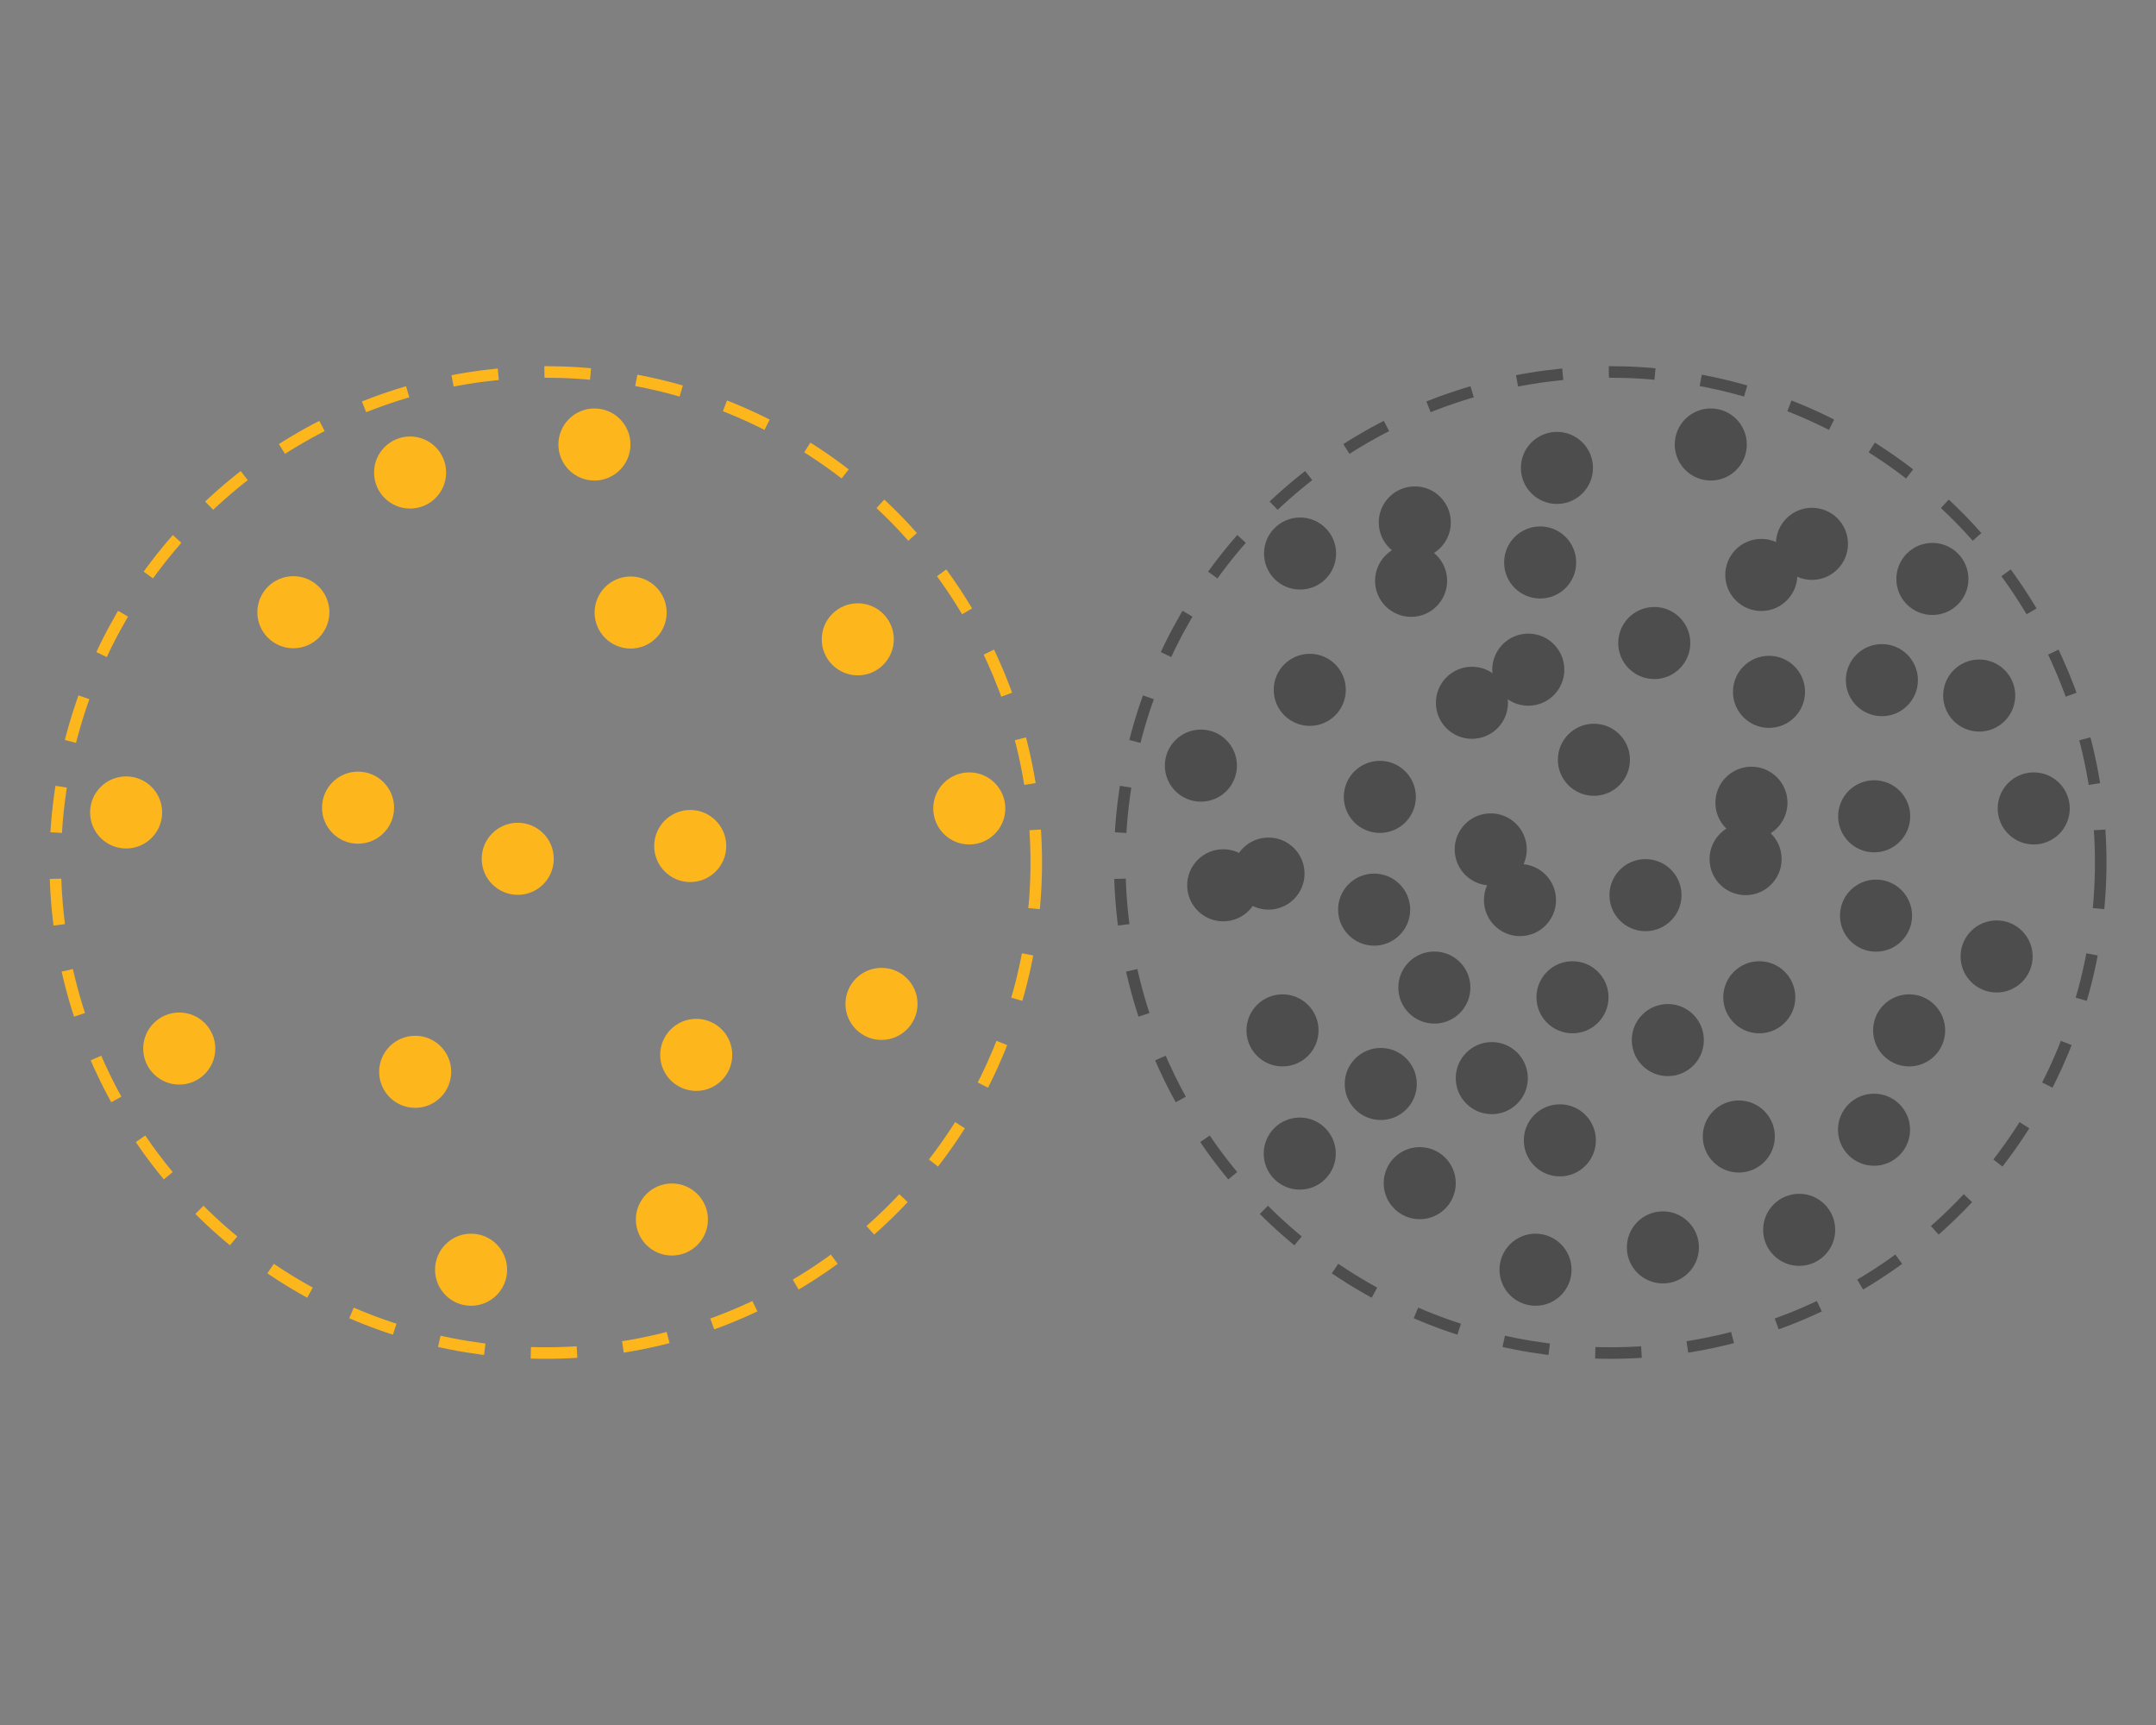 <svg id="Layer_1" data-name="Layer 1" xmlns="http://www.w3.org/2000/svg" xmlns:xlink="http://www.w3.org/1999/xlink" viewBox="0 0 140 112"><rect x="0" y="0" width="140" height="112" fill="#808080" stroke="none"/><defs><style>.cls-1,.cls-4,.cls-6{fill:none;}.cls-2{clip-path:url(#clip-path);}.cls-3{fill:#fff;}.cls-3,.cls-4{stroke:#4d4d4d;}.cls-3,.cls-4,.cls-6{stroke-miterlimit:10;stroke-width:0.75px;}.cls-4,.cls-6{stroke-dasharray:3 3;}.cls-5{fill:#4d4d4d;}.cls-6{stroke:#fdb61c;}.cls-7{fill:#fdb61c;}</style><clipPath id="clip-path"><circle class="cls-1" cx="225.52" cy="-386.01" r="39.13"/></clipPath></defs><title>eCO2-08</title><g class="cls-2"><path class="cls-3" d="M111.77-504.83s9.92,12.06,12.25,14.43c1.79,1.81,1.67,5.92,1.52,7.75a2.32,2.32,0,0,0,.51,1.66c1.86,2.28,7.5,9.17,9.6,11.44,2.53,2.74,3.31,9.17,3.31,9.17,1.33,9.32,10.89,20,10.89,20L311.18-244l-6.12,4.52a4.24,4.24,0,0,0-.83,6l30.3,39.09-4.31,3.59s26.44,34.15,29.06,36.81,6.59-.61,6.59-.61L412.2-91.94l-60,47.66c-20.89,16.66,3.5,60.35,3.5,60.35L443.59,22C445,3.23,435.53-7,435.53-7l.3-6.43,46.62-35.86,5.18-30.12,1.05-41-65.45-78.82,2.06-2.81a2.7,2.7,0,0,0,.33-3.76l-30.78-37.76-4.63,3.62-31.75-37.83a3.38,3.38,0,0,0-4.77-.41l-6,5s-169.26-205-172.2-208-8.86-5.38-14.65-8.76c-4.7-2.75-8-8.69-9.44-11.18a1.81,1.81,0,0,0-1.51-.88c-5.78,0-10.79-6-10.79-6l-9.78-11.18"/></g><circle class="cls-4" cx="104.56" cy="56" r="31.85"/><circle class="cls-5" cx="82.37" cy="56.72" r="2.34"/><circle class="cls-5" cx="89.6" cy="51.74" r="2.34"/><circle class="cls-5" cx="83.28" cy="66.9" r="2.34"/><circle class="cls-5" cx="85.05" cy="44.79" r="2.34"/><circle class="cls-5" cx="84.42" cy="35.94" r="2.34"/><circle class="cls-5" cx="111.09" cy="28.86" r="2.34"/><circle class="cls-5" cx="103.5" cy="49.33" r="2.34"/><circle class="cls-5" cx="121.82" cy="59.45" r="2.34"/><circle class="cls-5" cx="114.87" cy="44.92" r="2.34"/><circle class="cls-5" cx="122.2" cy="44.16" r="2.34"/><circle class="cls-5" cx="125.48" cy="37.59" r="2.34"/><circle class="cls-5" cx="96.87" cy="70" r="2.34"/><circle class="cls-5" cx="89.66" cy="70.38" r="2.34"/><circle class="cls-5" cx="112.91" cy="73.79" r="2.34"/><circle class="cls-5" cx="116.83" cy="79.85" r="2.34"/><circle class="cls-5" cx="107.98" cy="80.99" r="2.34"/><circle class="cls-5" cx="101.29" cy="74.04" r="2.34"/><circle class="cls-5" cx="77.98" cy="49.71" r="2.34"/><circle class="cls-5" cx="92.19" cy="76.82" r="2.34"/><circle class="cls-5" cx="84.4" cy="74.9" r="2.34"/><circle class="cls-5" cx="106.85" cy="58.12" r="2.34"/><circle class="cls-5" cx="102.11" cy="64.75" r="2.34"/><circle class="cls-5" cx="93.14" cy="64.12" r="2.34"/><circle class="cls-5" cx="89.23" cy="59.06" r="2.34"/><circle class="cls-5" cx="99.71" cy="82.44" r="2.34"/><circle class="cls-5" cx="113.73" cy="52.12" r="2.34"/><circle class="cls-5" cx="98.7" cy="58.44" r="2.34"/><circle class="cls-5" cx="96.8" cy="55.15" r="2.34"/><circle class="cls-5" cx="95.58" cy="45.63" r="2.34"/><circle class="cls-5" cx="99.24" cy="43.48" r="2.34"/><circle class="cls-5" cx="79.43" cy="57.48" r="2.34"/><circle class="cls-5" cx="91.87" cy="33.92" r="2.34"/><circle class="cls-5" cx="91.63" cy="37.71" r="2.34"/><circle class="cls-5" cx="123.97" cy="66.9" r="2.34"/><circle class="cls-5" cx="132.06" cy="52.49" r="2.34"/><circle class="cls-5" cx="114.24" cy="64.75" r="2.34"/><circle class="cls-5" cx="108.3" cy="67.53" r="2.34"/><circle class="cls-5" cx="113.35" cy="55.78" r="2.34"/><circle class="cls-5" cx="129.65" cy="62.1" r="2.34"/><circle class="cls-5" cx="121.69" cy="73.35" r="2.34"/><circle class="cls-5" cx="121.7" cy="53" r="2.34"/><circle class="cls-5" cx="128.52" cy="45.16" r="2.34"/><circle class="cls-5" cx="107.42" cy="41.75" r="2.34"/><circle class="cls-5" cx="100.01" cy="36.52" r="2.34"/><circle class="cls-5" cx="114.37" cy="37.33" r="2.34"/><circle class="cls-5" cx="117.66" cy="35.31" r="2.34"/><circle class="cls-5" cx="101.1" cy="30.38" r="2.34"/><circle class="cls-6" cx="35.44" cy="56" r="31.85"/><circle class="cls-7" cx="11.64" cy="68.08" r="2.34"/><circle class="cls-7" cx="38.6" cy="28.86" r="2.34"/><circle class="cls-7" cx="44.82" cy="54.93" r="2.34"/><circle class="cls-7" cx="40.95" cy="39.77" r="2.34"/><circle class="cls-7" cx="55.7" cy="41.51" r="2.34"/><circle class="cls-7" cx="43.63" cy="79.18" r="2.34"/><circle class="cls-7" cx="26.96" cy="69.59" r="2.34"/><circle class="cls-7" cx="8.19" cy="52.75" r="2.34"/><circle class="cls-7" cx="30.59" cy="82.44" r="2.34"/><circle class="cls-7" cx="33.62" cy="55.76" r="2.34"/><circle class="cls-7" cx="19.05" cy="39.75" r="2.34"/><circle class="cls-7" cx="23.25" cy="52.44" r="2.34"/><circle class="cls-7" cx="62.94" cy="52.49" r="2.34"/><circle class="cls-7" cx="57.24" cy="65.18" r="2.34"/><circle class="cls-7" cx="45.21" cy="68.49" r="2.34"/><circle class="cls-7" cx="26.63" cy="30.68" r="2.34"/></svg>